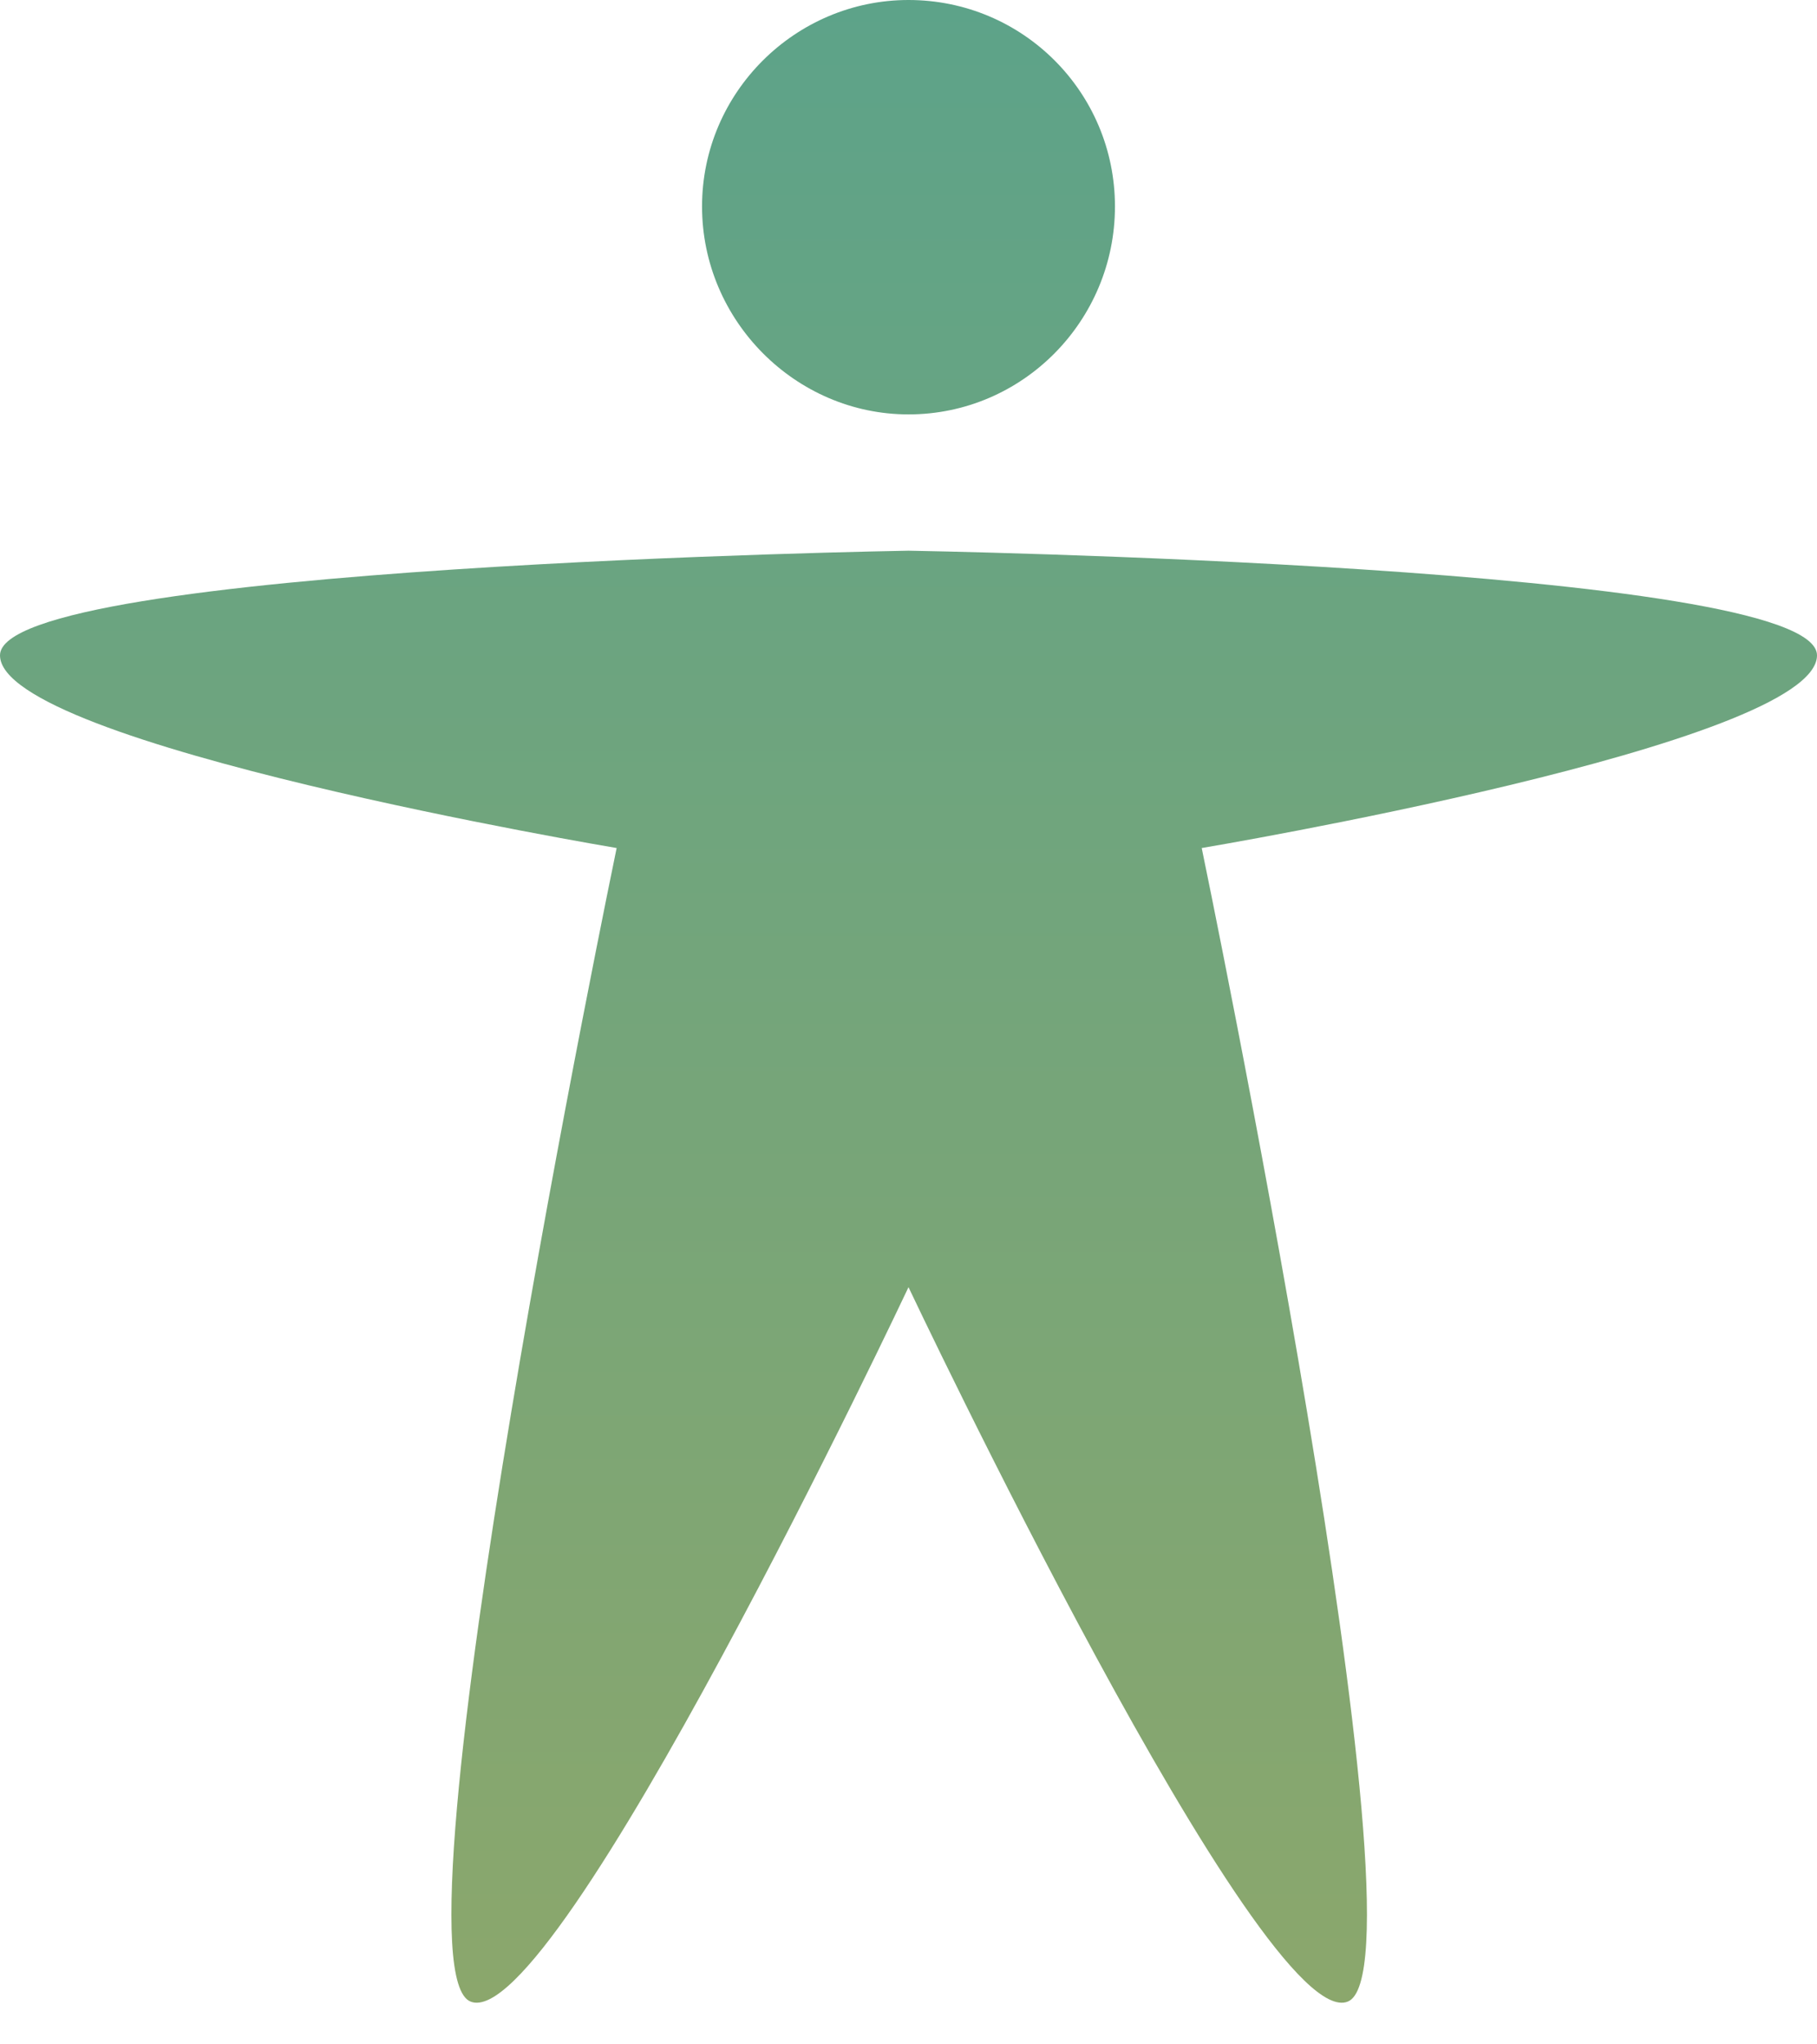 <svg width="24" height="27" viewBox="0 0 24 27" fill="none" xmlns="http://www.w3.org/2000/svg">
<path d="M12 0C13.509 0 14.727 1.218 14.727 2.727C14.727 4.236 13.509 5.473 12 5.473C10.509 5.473 9.273 4.236 9.273 2.727C9.273 1.218 10.509 0 12 0ZM0 8.655C0 7.473 12 7.273 12 7.273C12 7.273 24 7.473 24 8.655C24 9.836 15.873 11.2 15.873 11.2C15.873 11.2 18.945 26 17.8 26.436C16.673 26.873 12 17 12 17C12 17 7.345 26.873 6.218 26.436C5.073 26 8.145 11.2 8.145 11.2C8.145 11.2 0 9.836 0 8.655Z" fill="url(#paint0_linear_687_743)"/>
<defs>
<linearGradient id="paint0_linear_687_743" x1="12" y1="0" x2="12" y2="26.45" gradientUnits="userSpaceOnUse">
<stop stop-color="#5DA389"/>
<stop offset="1" stop-color="#8BA76C"/>
</linearGradient>
</defs>
</svg>
